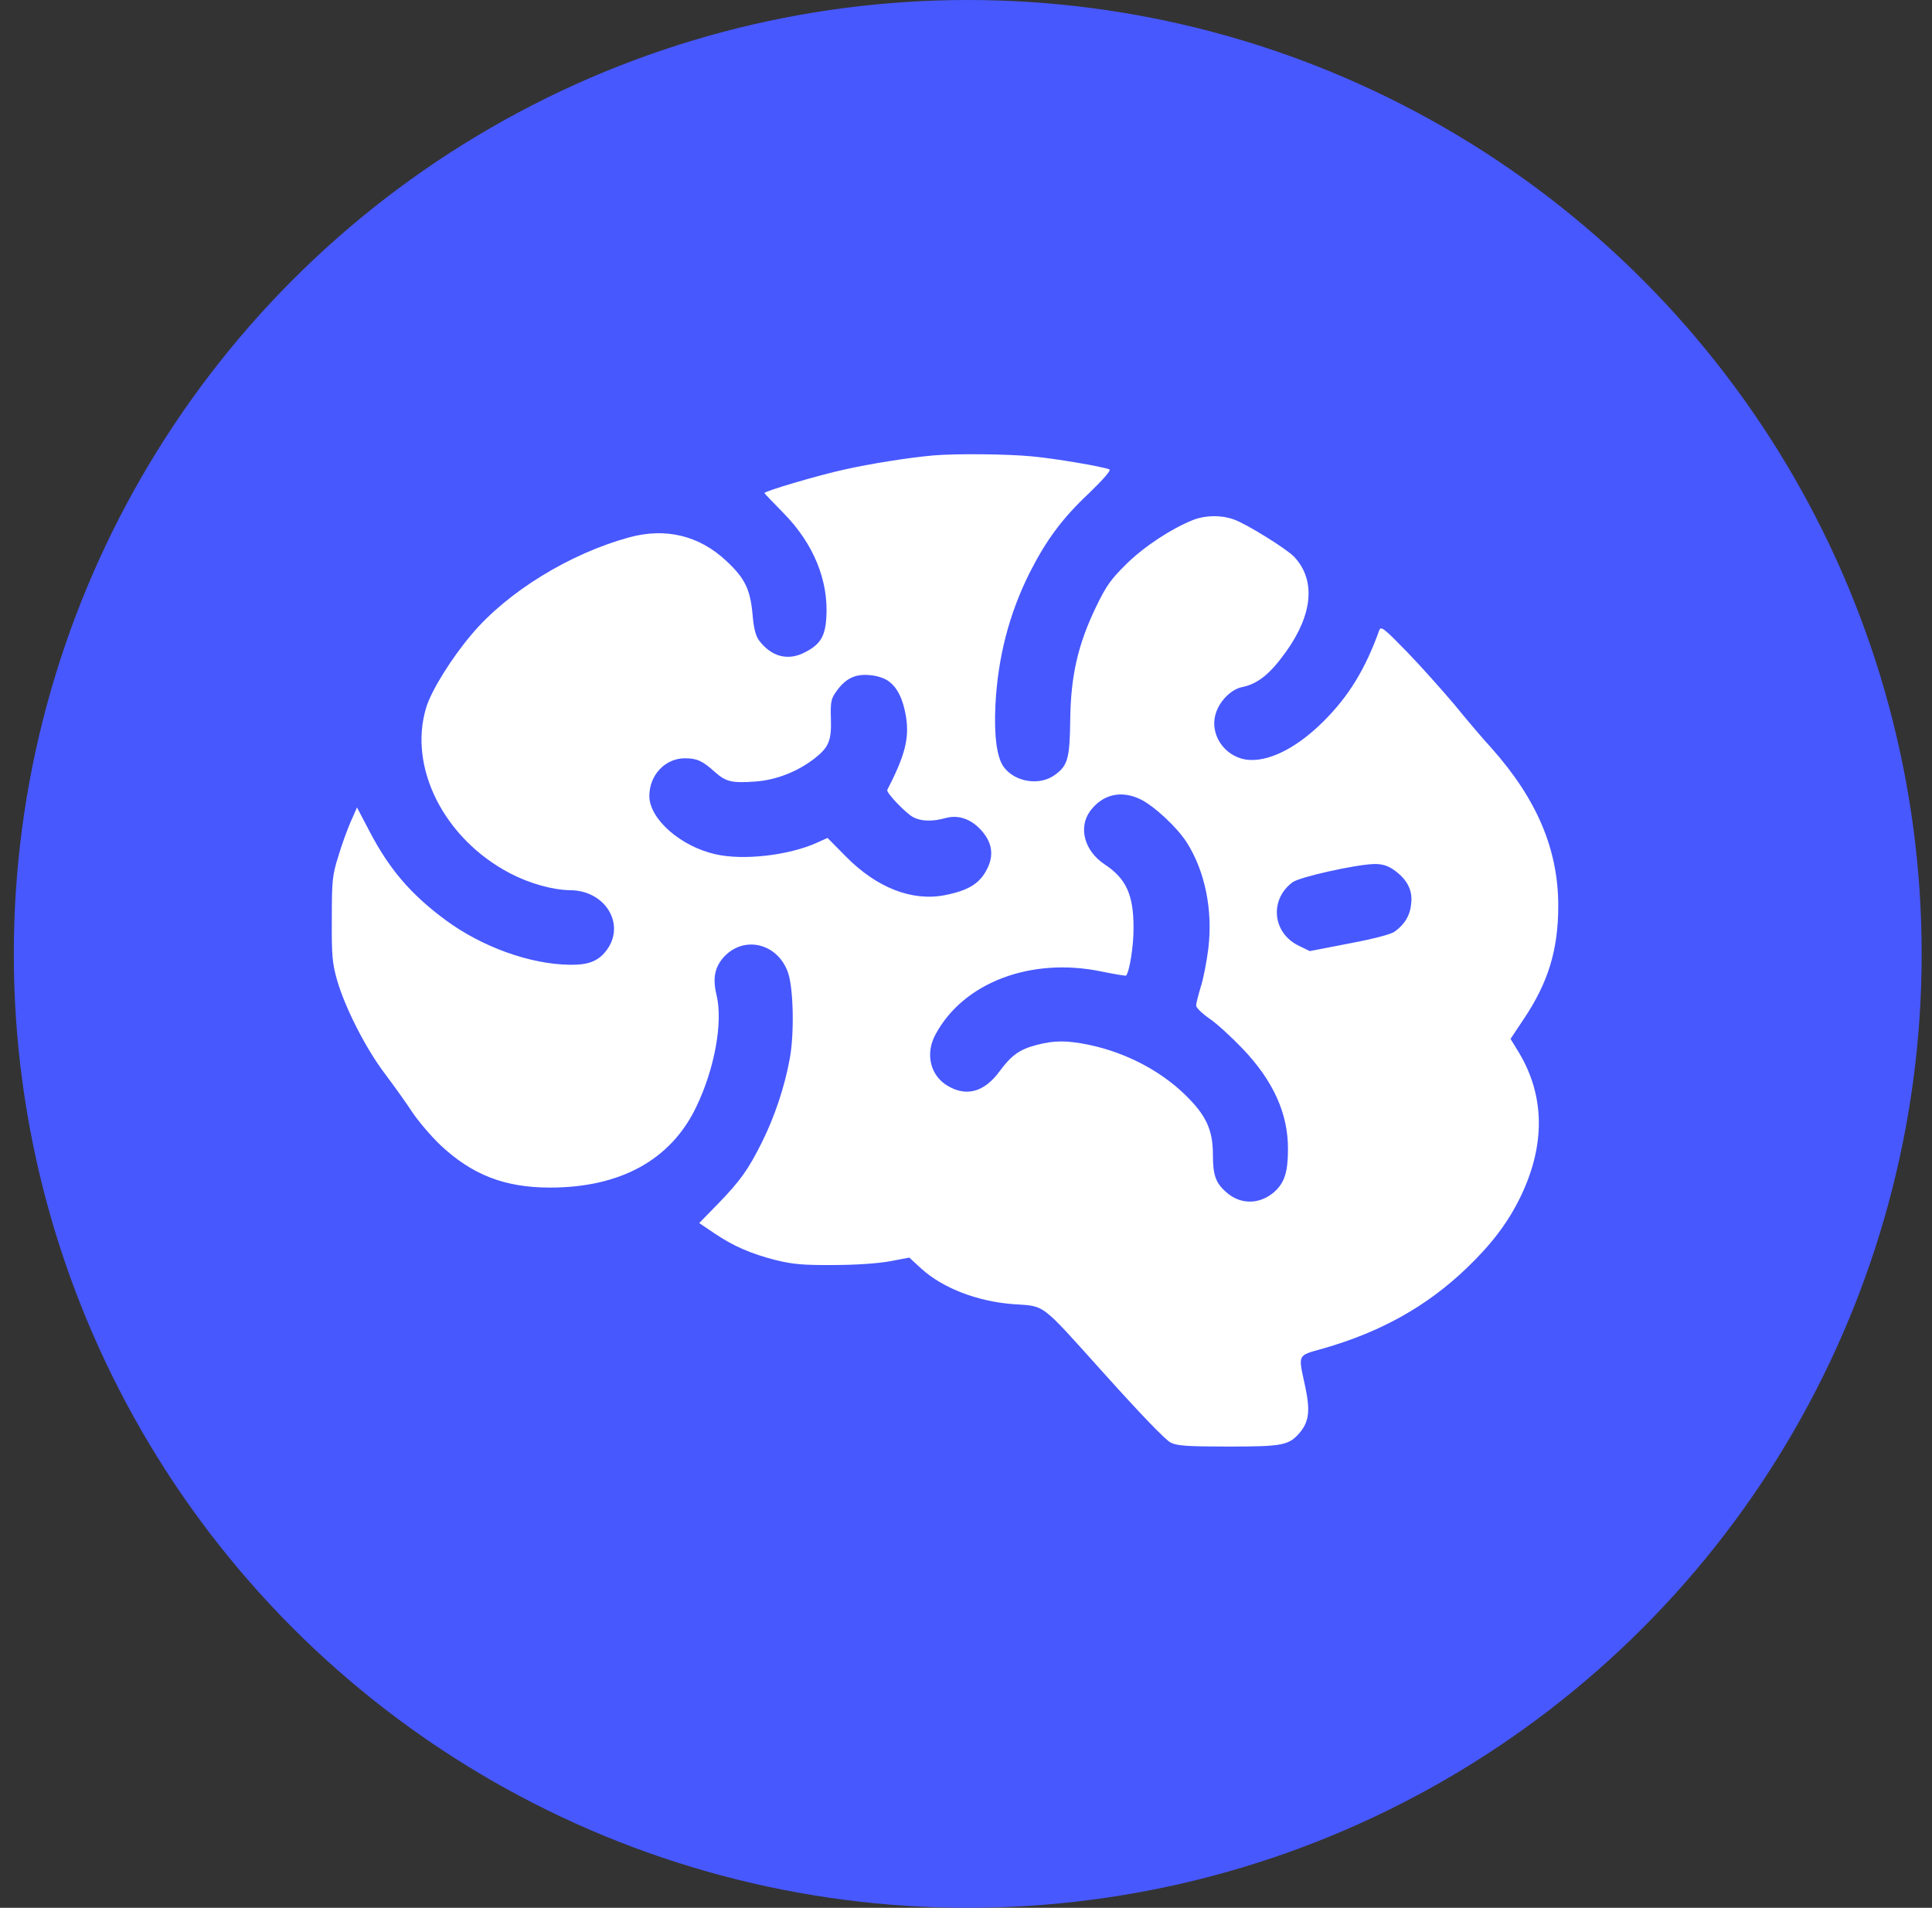 <svg width="80" height="79" viewBox="0 0 80 79" fill="none" xmlns="http://www.w3.org/2000/svg">
<rect x="0" y="0" width="80" height="79" fill="#333333" stroke="none"/>
<circle cx="40.072" cy="39.5" r="39.5" fill="#4758FF"/>
<path d="M38.655 18.858C37.633 18.947 36.014 19.206 34.961 19.444C33.909 19.672 31.654 20.338 31.654 20.417C31.654 20.437 32.012 20.804 32.439 21.241C33.69 22.512 34.316 24.042 34.216 25.581C34.167 26.355 33.968 26.683 33.333 27.011C32.628 27.378 31.942 27.2 31.426 26.514C31.287 26.326 31.207 25.998 31.158 25.402C31.059 24.389 30.84 23.942 30.076 23.227C28.953 22.175 27.563 21.837 26.044 22.254C23.581 22.93 21.019 24.509 19.549 26.246C18.695 27.249 17.871 28.58 17.652 29.285C16.888 31.768 18.387 34.737 21.128 36.167C21.952 36.594 22.896 36.852 23.611 36.862C25.09 36.872 25.934 38.312 25.09 39.384C24.753 39.811 24.346 39.96 23.601 39.95C21.952 39.93 19.966 39.215 18.457 38.103C17.027 37.05 16.133 36.008 15.319 34.459L14.783 33.436L14.524 34.022C14.385 34.34 14.147 34.985 14.008 35.462C13.76 36.246 13.74 36.465 13.74 38.053C13.73 39.573 13.76 39.891 13.958 40.586C14.286 41.728 15.15 43.426 15.944 44.469C16.322 44.975 16.838 45.69 17.087 46.077C17.345 46.455 17.861 47.06 18.238 47.418C19.549 48.649 20.9 49.176 22.777 49.176C25.686 49.176 27.772 48.034 28.824 45.849C29.589 44.27 29.946 42.324 29.668 41.191C29.5 40.496 29.599 40.03 29.996 39.603C30.84 38.719 32.23 39.076 32.638 40.298C32.856 40.953 32.896 42.84 32.697 43.863C32.489 45.015 32.062 46.276 31.545 47.309C30.979 48.441 30.651 48.898 29.738 49.841L28.953 50.645L29.569 51.062C30.363 51.599 31.088 51.916 32.141 52.184C32.846 52.353 33.263 52.393 34.534 52.383C35.448 52.383 36.401 52.314 36.868 52.224L37.652 52.075L38.159 52.542C39.043 53.336 40.443 53.883 41.932 54.002C43.313 54.101 43.025 53.883 45.706 56.862C47.196 58.52 48.278 59.652 48.486 59.742C48.755 59.871 49.201 59.9 50.86 59.9C53.124 59.9 53.372 59.851 53.829 59.315C54.206 58.858 54.256 58.411 54.047 57.418C53.749 56.047 53.7 56.147 54.792 55.839C57.185 55.154 59.082 54.091 60.731 52.512C61.763 51.519 62.419 50.655 62.935 49.612C63.998 47.448 63.978 45.392 62.895 43.585L62.548 43.019L63.084 42.214C64.107 40.695 64.524 39.334 64.524 37.507C64.524 35.174 63.64 33.098 61.773 30.993C61.396 30.586 60.701 29.762 60.224 29.176C59.737 28.6 58.864 27.617 58.268 27.001C57.334 26.038 57.185 25.919 57.116 26.087C56.54 27.706 55.835 28.848 54.802 29.871C53.581 31.092 52.29 31.668 51.396 31.41C50.542 31.152 50.065 30.248 50.373 29.454C50.552 28.977 50.999 28.55 51.396 28.461C52.091 28.322 52.588 27.915 53.263 26.971C54.365 25.422 54.484 24.012 53.591 23.059C53.283 22.731 51.605 21.688 51.088 21.509C50.562 21.321 49.926 21.331 49.41 21.529C48.526 21.877 47.384 22.622 46.639 23.357C45.994 23.992 45.805 24.26 45.378 25.144C44.633 26.693 44.336 27.994 44.316 29.811C44.296 31.41 44.216 31.708 43.67 32.095C43.035 32.552 42.012 32.383 41.555 31.748C41.277 31.36 41.158 30.467 41.217 29.215C41.317 27.22 41.783 25.422 42.637 23.714C43.323 22.363 43.988 21.46 45.09 20.427C45.696 19.841 46.024 19.464 45.934 19.434C45.567 19.305 43.69 18.987 42.737 18.898C41.724 18.799 39.569 18.779 38.655 18.858ZM36.788 28.203C37.156 28.461 37.394 28.947 37.513 29.662C37.662 30.566 37.474 31.291 36.739 32.711C36.689 32.82 37.513 33.684 37.821 33.843C38.149 34.012 38.616 34.022 39.122 33.883C39.668 33.724 40.194 33.903 40.621 34.369C41.048 34.836 41.148 35.323 40.939 35.839C40.641 36.544 40.175 36.862 39.112 37.07C37.762 37.329 36.302 36.763 35.021 35.462L34.266 34.697L33.829 34.896C32.657 35.422 30.78 35.64 29.619 35.372C28.179 35.045 26.888 33.913 26.888 32.959C26.888 32.095 27.543 31.4 28.358 31.4C28.854 31.4 29.082 31.5 29.589 31.956C30.056 32.373 30.294 32.433 31.267 32.363C32.141 32.304 33.045 31.946 33.75 31.39C34.326 30.933 34.435 30.655 34.405 29.742C34.385 29.067 34.415 28.927 34.624 28.64C35.001 28.103 35.398 27.905 35.984 27.954C36.292 27.974 36.61 28.073 36.788 28.203ZM47.225 33.098C47.791 33.376 48.735 34.25 49.142 34.886C49.897 36.077 50.224 37.676 50.035 39.275C49.966 39.821 49.827 40.546 49.718 40.874C49.618 41.211 49.529 41.549 49.529 41.638C49.529 41.728 49.777 41.966 50.075 42.175C50.373 42.373 50.989 42.939 51.446 43.416C52.727 44.757 53.342 46.117 53.332 47.597C53.332 48.54 53.184 48.987 52.757 49.364C52.171 49.871 51.396 49.891 50.82 49.404C50.343 49.007 50.224 48.679 50.224 47.815C50.224 46.792 49.946 46.187 49.092 45.352C48.05 44.33 46.61 43.585 45.1 43.267C44.187 43.078 43.66 43.078 42.935 43.267C42.21 43.456 41.883 43.694 41.376 44.379C40.761 45.213 40.026 45.422 39.261 44.975C38.526 44.558 38.298 43.644 38.735 42.84C39.887 40.685 42.687 39.623 45.607 40.228C46.143 40.337 46.61 40.417 46.629 40.397C46.768 40.248 46.947 39.146 46.937 38.401C46.937 37.05 46.629 36.375 45.736 35.789C44.901 35.233 44.643 34.27 45.14 33.585C45.656 32.89 46.421 32.711 47.225 33.098ZM57.682 35.998C58.238 36.375 58.496 36.832 58.437 37.388C58.397 37.895 58.178 38.262 57.761 38.57C57.602 38.689 56.917 38.868 55.875 39.066L54.236 39.384L53.769 39.156C52.687 38.63 52.558 37.249 53.521 36.534C53.809 36.316 56.133 35.799 56.888 35.779C57.215 35.77 57.444 35.839 57.682 35.998Z" fill="white"/>
</svg>
